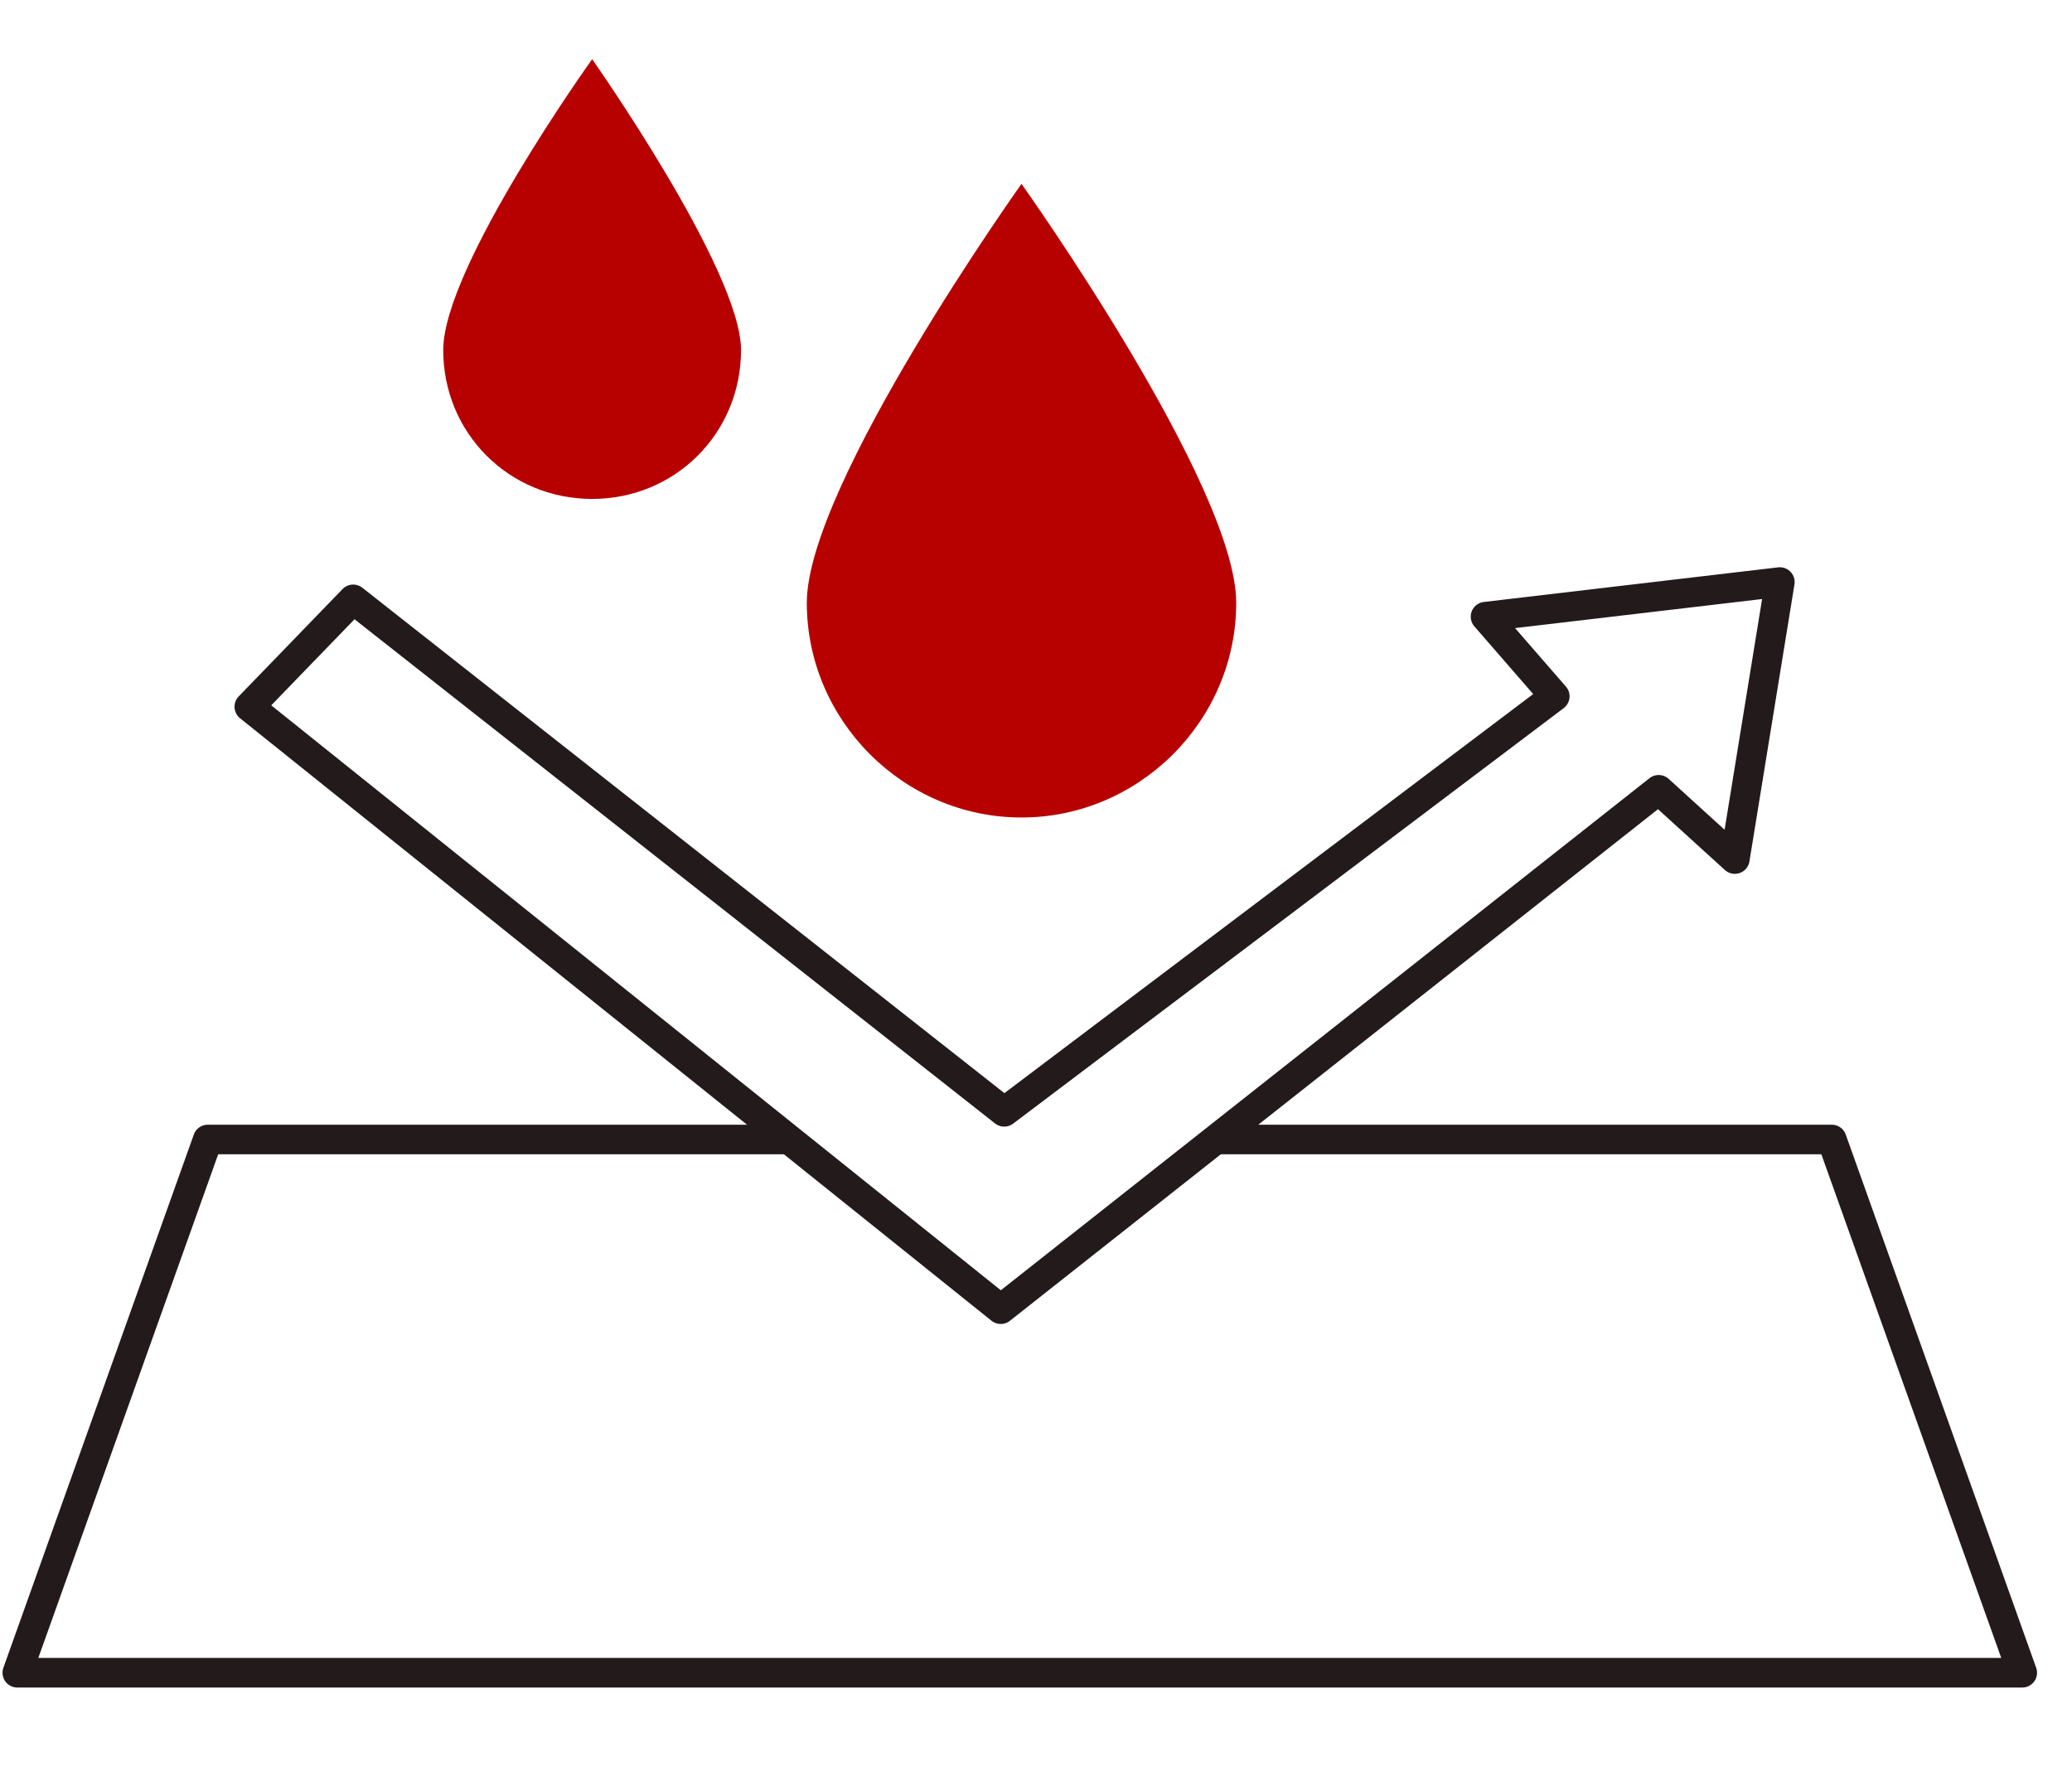 <svg width="70" height="60" viewBox="0 0 70 60" fill="none" xmlns="http://www.w3.org/2000/svg">
<path d="M26.673 38.499H7.019L0.585 56.515H68.319L61.885 38.499H41.179" stroke="#231A1C" stroke-miterlimit="10" stroke-linejoin="round"/>
<path d="M11.932 20.25L8.423 23.877L33.809 44.232L56.036 26.684L58.609 29.024L60.13 19.665L50.187 20.835L52.526 23.526L33.926 37.564L11.932 20.25Z" stroke="#231A1C" stroke-miterlimit="10" stroke-linejoin="round"/>
<path d="M41.764 20.367C41.764 24.345 38.488 27.62 34.51 27.62C30.533 27.62 27.257 24.345 27.257 20.367C27.257 16.39 34.51 6.212 34.51 6.212C34.51 6.212 41.764 16.39 41.764 20.367Z" fill="#B70000"/>
<path d="M25.035 11.827C25.035 14.634 22.812 16.857 20.005 16.857C17.197 16.857 14.974 14.634 14.974 11.827C14.974 9.019 20.005 2 20.005 2C20.005 2 25.035 9.136 25.035 11.827Z" fill="#B70000"/>
</svg>
